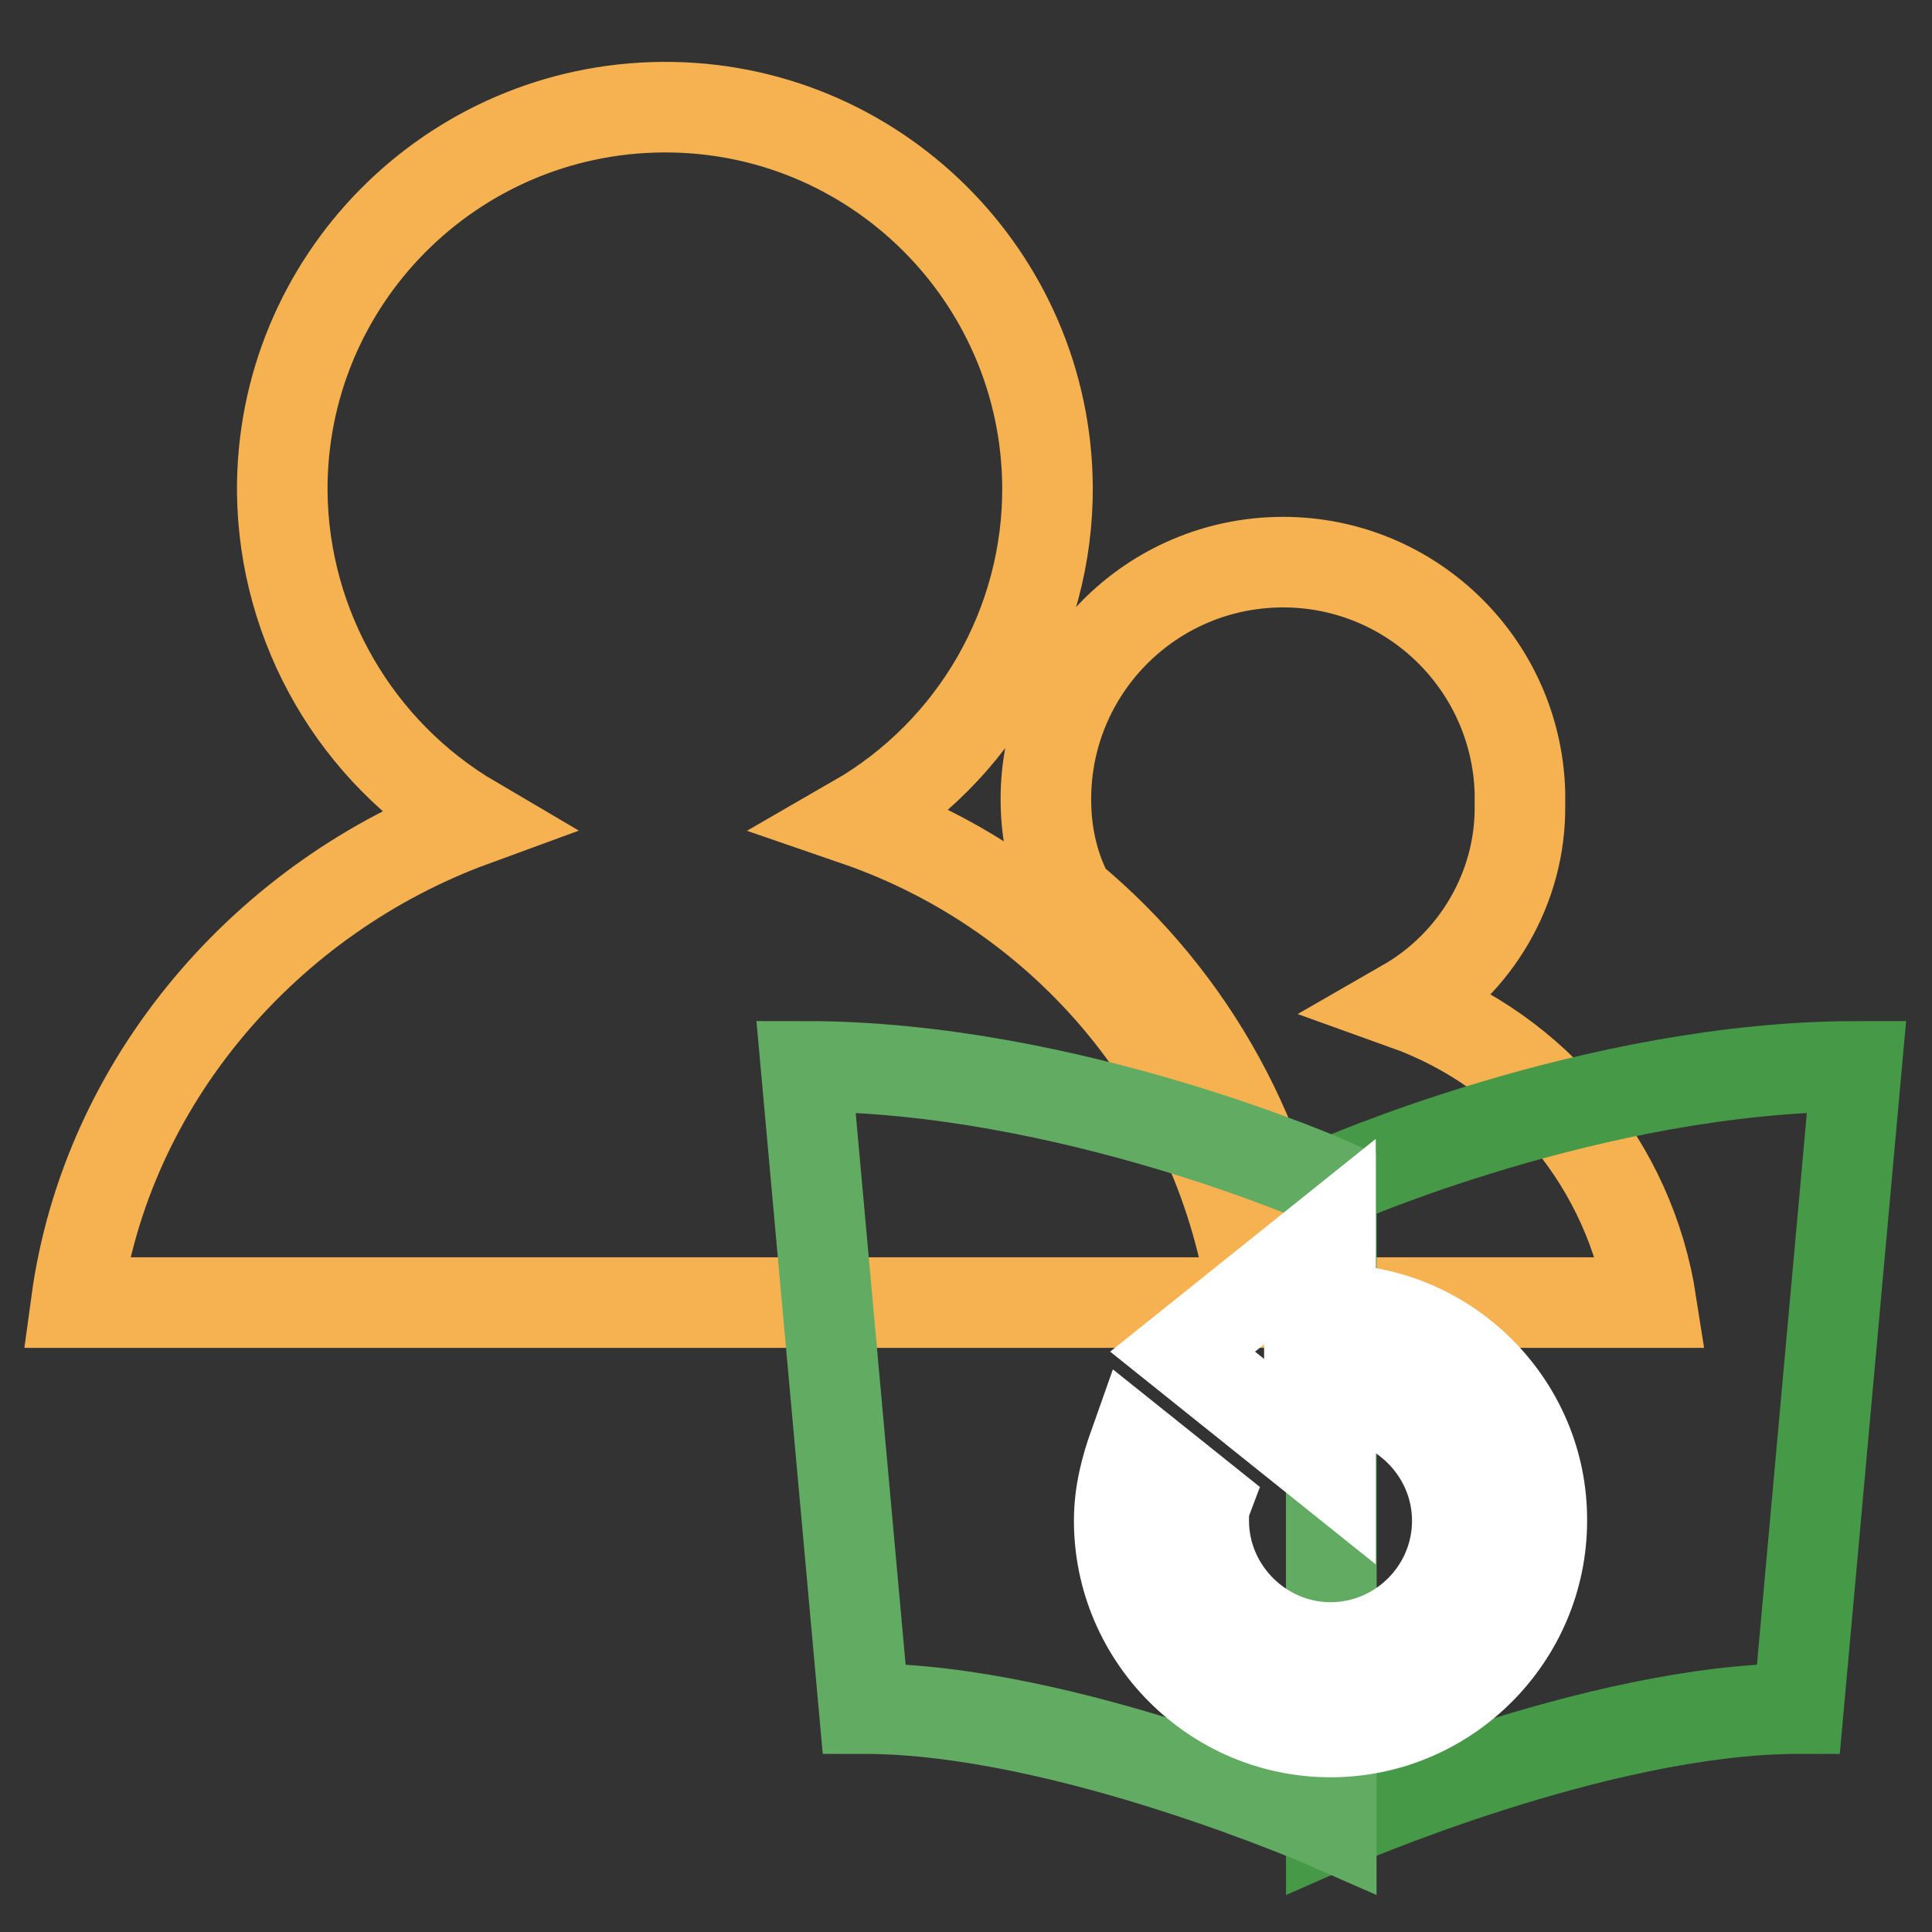 <?xml version="1.0" encoding="utf-8"?>
<!-- Svg Vector Icons : http://www.onlinewebfonts.com/icon -->
<!DOCTYPE svg PUBLIC "-//W3C//DTD SVG 1.1//EN" "http://www.w3.org/Graphics/SVG/1.1/DTD/svg11.dtd">
<svg version="1.1" xmlns="http://www.w3.org/2000/svg" xmlns:xlink="http://www.w3.org/1999/xlink" x="0px" y="0px" viewBox="0 0 256 256" enable-background="new 0 0 256 256" xml:space="preserve">
<rect x="0" y="0" width="256" height="256" fill="#333333" stroke="none"/>
<g> <path stroke-width="12" fill-opacity="0" stroke="#f6b250"  d="M10.1,172.6c4-29.4,25.3-53.8,52.6-63.8c-15.5-9.1-25.1-25.7-25.3-43.6c-0.2-28,22.4-50.8,50.4-51 c28-0.2,50.8,22.4,51,50.3c0.1,18.2-9.6,35.1-25.4,44.2c28.2,9.7,48.5,34.4,52.7,63.9L10.1,172.6L10.1,172.6z M171.2,172.6h47.6 c-2.8-18.1-15.3-33.3-32.6-39.5c9.4-5.4,15.3-15.5,15.2-26.3c0-0.6,0-1.2,0-1.8c-0.5-17.3-14.9-31-32.3-30.5 c-17.3,0.5-31,14.9-30.5,32.3c0.1,4.2,1.1,8.4,3.1,12.1C158,132.4,168.5,151.6,171.2,172.6L171.2,172.6z"/> <path stroke-width="12" fill-opacity="0" stroke="#469947"  d="M238.3,226.4c-26.7,0-61.9,15.5-61.9,15.5v-85.1c0,0,34.8-15.5,69.6-15.5L238.3,226.4L238.3,226.4z"/> <path stroke-width="12" fill-opacity="0" stroke="#62ab62"  d="M114.5,226.4c26.7,0,61.9,15.5,61.9,15.5v-85.1c0,0-34.8-15.5-69.6-15.5L114.5,226.4L114.5,226.4z"/> <path stroke-width="12" fill-opacity="0" stroke="#ffffff"  d="M156.7,179.1l19.6,15.7v-31.4L156.7,179.1z"/> <path stroke-width="12" fill-opacity="0" stroke="#ffffff"  d="M176.3,173.5c-0.9,0-2,0-2.8,0.3V185c0.9-0.3,2-0.3,2.8-0.3c9.2,0,16.8,7.6,16.8,16.8 c0,9.3-7.6,16.8-16.8,16.8c-9.2,0-16.8-7.6-16.8-16.8c0-0.9,0-1.7,0.3-2.5l-9.5-7.6c-1.1,3.1-2,6.4-2,10.1c0,15.4,12.6,28,28,28 c15.4,0,28-12.6,28-28C204.4,186.2,191.8,173.5,176.3,173.5L176.3,173.5z"/></g>
</svg>